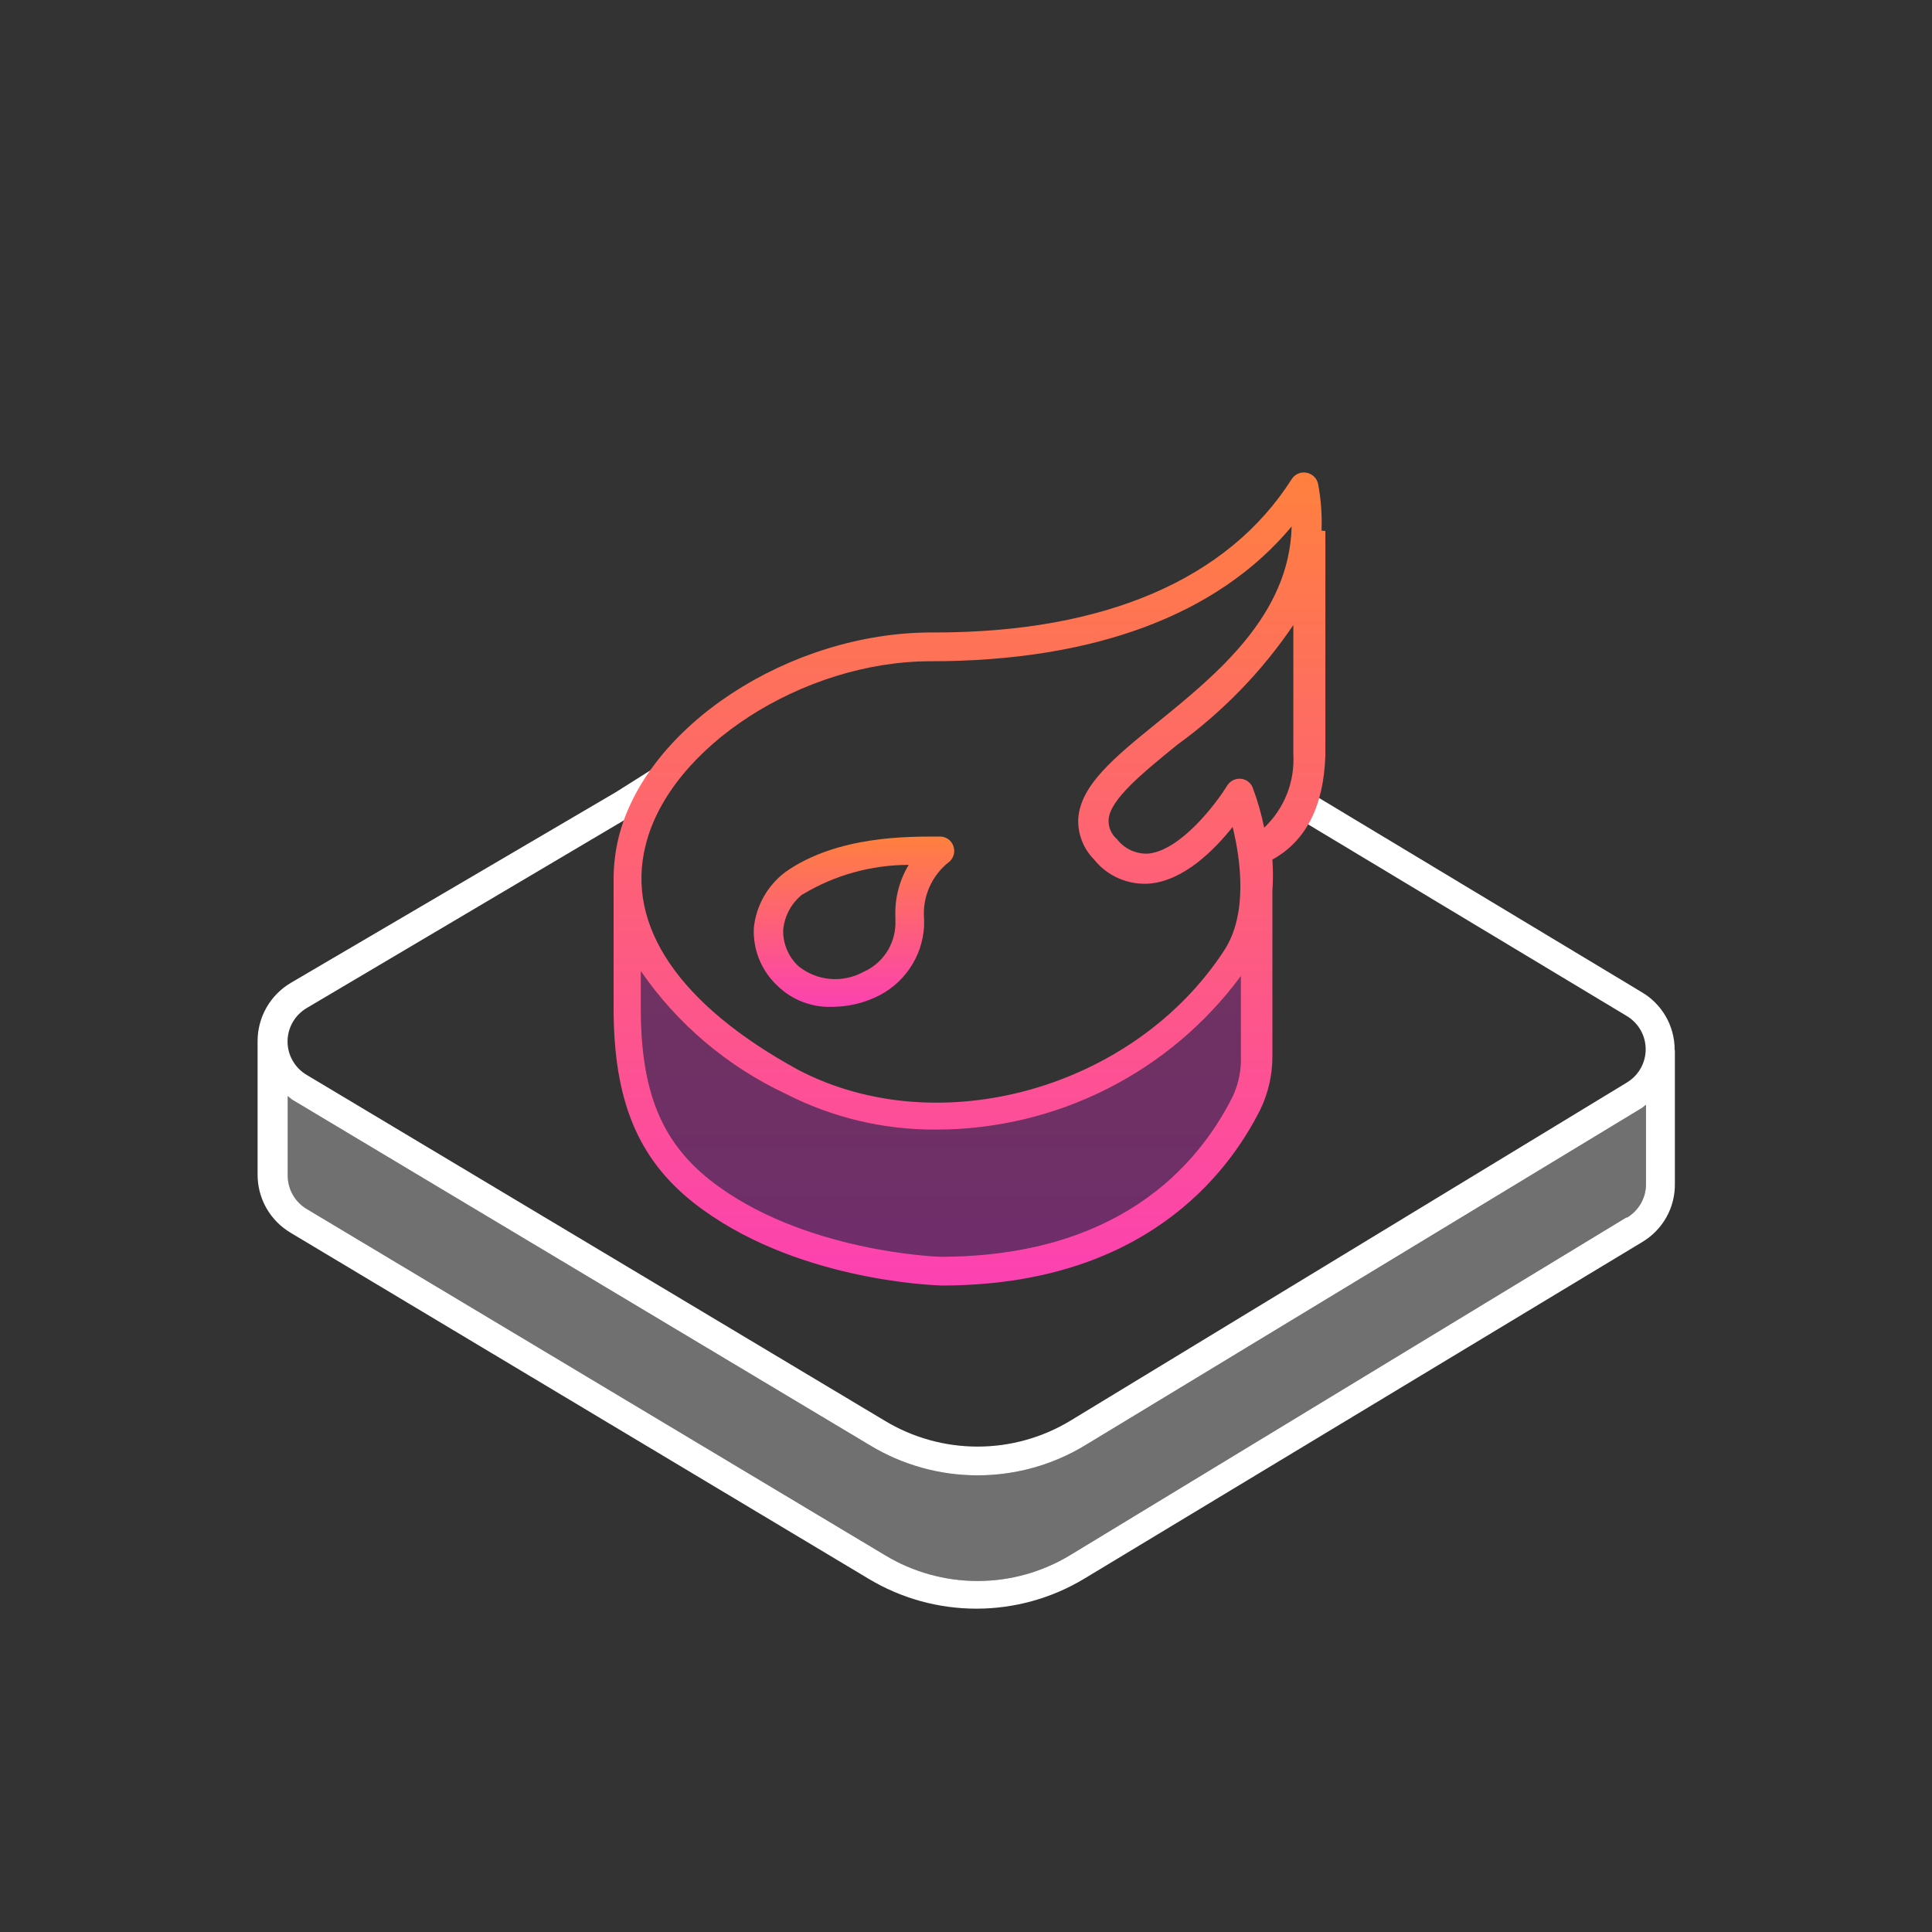<svg width="90" height="90" viewBox="0 0 90 90" fill="none" xmlns="http://www.w3.org/2000/svg">
<rect x="0" y="0" width="90" height="90" fill="#333333" stroke="none"/>
<path opacity="0.3" d="M75.767 56.711L49.859 72.442C48.557 73.231 47.062 73.649 45.539 73.649C44.015 73.649 42.52 73.231 41.219 72.442L14.289 56.32C14.02 56.159 13.797 55.932 13.641 55.66C13.486 55.388 13.404 55.08 13.403 54.767V51.058L13.593 51.215L40.523 67.325C42.034 68.242 43.769 68.727 45.539 68.727C47.308 68.727 49.043 68.242 50.554 67.325L76.496 51.606L76.676 51.461V55.136C76.682 55.455 76.603 55.77 76.447 56.048C76.291 56.327 76.064 56.559 75.79 56.723L75.767 56.711Z" fill="white"/>
<path d="M78.011 48.891C78.011 48.348 77.868 47.815 77.596 47.345C77.324 46.874 76.934 46.483 76.463 46.21L60.664 36.702L59.968 37.82L75.778 47.327C76.048 47.488 76.271 47.715 76.426 47.987C76.581 48.26 76.662 48.567 76.662 48.88C76.662 49.193 76.581 49.5 76.426 49.772C76.271 50.045 76.048 50.272 75.778 50.433L49.858 66.185C48.556 66.972 47.062 67.388 45.539 67.388C44.015 67.388 42.521 66.972 41.219 66.185L14.289 50.075C14.017 49.915 13.791 49.687 13.635 49.414C13.478 49.141 13.395 48.831 13.395 48.517C13.395 48.202 13.478 47.893 13.635 47.62C13.791 47.346 14.017 47.118 14.289 46.958L29.392 38.021L31.187 36.904L30.458 35.786L28.685 36.904L13.548 45.785C13.077 46.064 12.687 46.459 12.415 46.933C12.144 47.407 12.001 47.943 12 48.489V54.712C11.997 55.258 12.137 55.796 12.406 56.272C12.676 56.748 13.066 57.146 13.537 57.426L40.467 73.548C41.98 74.457 43.715 74.938 45.483 74.938C47.25 74.938 48.985 74.457 50.498 73.548L76.496 57.862C76.971 57.581 77.362 57.179 77.63 56.698C77.898 56.218 78.033 55.675 78.022 55.125V48.936C78.022 48.936 78.011 48.913 78.011 48.891ZM75.767 56.711L49.858 72.442C48.557 73.231 47.062 73.649 45.539 73.649C44.015 73.649 42.52 73.231 41.219 72.442L14.289 56.32C14.02 56.159 13.797 55.932 13.641 55.66C13.486 55.388 13.404 55.08 13.403 54.767V51.058L13.593 51.215L40.523 67.325C42.034 68.242 43.769 68.727 45.539 68.727C47.308 68.727 49.043 68.242 50.554 67.325L76.496 51.606L76.676 51.461V55.136C76.682 55.455 76.603 55.77 76.447 56.048C76.291 56.327 76.064 56.559 75.79 56.723L75.767 56.711Z" fill="white"/>
<path opacity="0.3" d="M57.421 51.081C55.738 54.432 51.99 58.532 43.811 58.544C43.743 58.544 37.325 58.331 33.061 54.957C30.817 53.17 29.852 50.846 29.852 46.958V45.238C31.549 47.701 33.872 49.671 36.584 50.947C38.766 52.068 41.188 52.643 43.642 52.623C46.4 52.617 49.117 51.967 51.577 50.725C54.036 49.483 56.169 47.684 57.803 45.472V49.226C57.824 49.866 57.693 50.501 57.421 51.081Z" fill="url(#paint0_linear_18551_884722)"/>
<path d="M61.562 24.715C61.591 23.992 61.538 23.269 61.405 22.559C61.38 22.425 61.315 22.303 61.219 22.207C61.123 22.112 61 22.047 60.866 22.022C60.733 21.996 60.595 22.01 60.471 22.064C60.346 22.118 60.241 22.209 60.17 22.324C57.197 26.994 51.452 29.463 43.541 29.463H43.395C36.775 29.463 30.076 33.831 28.809 39.048C28.668 39.638 28.593 40.241 28.584 40.847V46.958C28.584 51.248 29.706 53.963 32.298 56.019C36.921 59.661 43.519 59.873 43.867 59.884C53.225 59.884 57.186 54.734 58.712 51.684C59.082 50.917 59.273 50.077 59.273 49.226V41.506C59.307 41.019 59.307 40.53 59.273 40.043C60.832 39.182 61.663 37.563 61.741 35.194V24.737L61.562 24.715ZM30.076 39.373C31.199 34.803 37.415 30.804 43.339 30.804C50.925 30.804 56.714 28.67 60.17 24.525C60.069 28.647 56.692 31.407 53.909 33.664C51.912 35.283 50.341 36.568 50.229 38.132C50.214 38.484 50.271 38.836 50.399 39.165C50.526 39.493 50.721 39.792 50.969 40.043C51.276 40.426 51.673 40.728 52.126 40.923C52.577 41.118 53.071 41.199 53.561 41.16C55.155 41.015 56.569 39.596 57.421 38.523C57.792 40.032 58.139 42.556 57.04 44.255C52.843 50.712 43.755 53.27 37.19 49.841C31.681 46.835 29.123 43.149 30.076 39.373ZM57.421 51.081C55.738 54.432 51.99 58.532 43.811 58.544C43.743 58.544 37.325 58.331 33.061 54.957C30.817 53.17 29.852 50.846 29.852 46.958V45.238C31.549 47.701 33.872 49.671 36.584 50.947C38.766 52.068 41.188 52.643 43.642 52.623C46.4 52.617 49.117 51.967 51.577 50.725C54.036 49.483 56.169 47.684 57.803 45.472V49.226C57.824 49.866 57.693 50.501 57.421 51.081ZM60.249 35.127C60.286 35.763 60.184 36.398 59.949 36.991C59.715 37.583 59.354 38.117 58.891 38.557C58.763 37.93 58.587 37.314 58.364 36.714C58.323 36.594 58.248 36.49 58.148 36.413C58.049 36.335 57.929 36.288 57.803 36.278C57.676 36.266 57.549 36.291 57.436 36.348C57.323 36.405 57.228 36.493 57.163 36.602C56.658 37.429 54.998 39.618 53.494 39.764C53.215 39.779 52.935 39.725 52.681 39.609C52.427 39.492 52.205 39.315 52.035 39.093C51.903 38.981 51.799 38.84 51.731 38.681C51.663 38.522 51.633 38.35 51.643 38.177C51.71 37.239 53.225 36.01 54.829 34.703C56.95 33.17 58.784 31.279 60.249 29.117V35.161V35.127Z" fill="url(#paint1_linear_18551_884722)"/>
<path d="M38.773 46.902C39.45 46.9 40.119 46.755 40.736 46.478C41.396 46.188 41.962 45.721 42.37 45.129C42.779 44.537 43.013 43.844 43.048 43.126V42.813C43.004 42.303 43.09 41.79 43.298 41.321C43.505 40.853 43.828 40.444 44.237 40.132C44.336 40.04 44.406 39.921 44.436 39.789C44.466 39.658 44.455 39.52 44.405 39.395C44.359 39.269 44.275 39.161 44.164 39.085C44.054 39.009 43.922 38.969 43.788 38.97C42.352 38.97 39.008 38.914 36.584 40.624C36.171 40.935 35.828 41.328 35.575 41.778C35.322 42.227 35.165 42.725 35.115 43.238C35.094 43.743 35.183 44.246 35.377 44.713C35.571 45.179 35.864 45.599 36.237 45.942C36.572 46.264 36.97 46.515 37.406 46.68C37.842 46.845 38.307 46.921 38.773 46.902ZM37.392 41.663C38.882 40.766 40.589 40.291 42.33 40.289C41.884 41.029 41.67 41.885 41.712 42.746V43.048C41.701 43.524 41.554 43.988 41.288 44.383C41.021 44.779 40.647 45.091 40.209 45.282C39.737 45.538 39.2 45.648 38.664 45.601C38.13 45.553 37.621 45.349 37.202 45.014C36.969 44.8 36.785 44.538 36.661 44.248C36.537 43.957 36.477 43.643 36.483 43.327C36.512 43.001 36.608 42.684 36.764 42.396C36.92 42.108 37.134 41.855 37.392 41.652V41.663Z" fill="url(#paint2_linear_18551_884722)"/>
<defs>
<linearGradient id="paint0_linear_18551_884722" x1="44.994" y1="22.009" x2="44.994" y2="59.884" gradientUnits="userSpaceOnUse">
<stop stop-color="#FC4B9D"/>
<stop offset="1" stop-color="#F91EEB"/>
</linearGradient>
<linearGradient id="paint1_linear_18551_884722" x1="45.163" y1="22.009" x2="45.163" y2="59.884" gradientUnits="userSpaceOnUse">
<stop stop-color="#FF803E"/>
<stop offset="1" stop-color="#FC41B1"/>
</linearGradient>
<linearGradient id="paint2_linear_18551_884722" x1="39.782" y1="38.97" x2="39.782" y2="46.905" gradientUnits="userSpaceOnUse">
<stop stop-color="#FF803E"/>
<stop offset="1" stop-color="#FC41B1"/>
</linearGradient>
</defs>
</svg>

